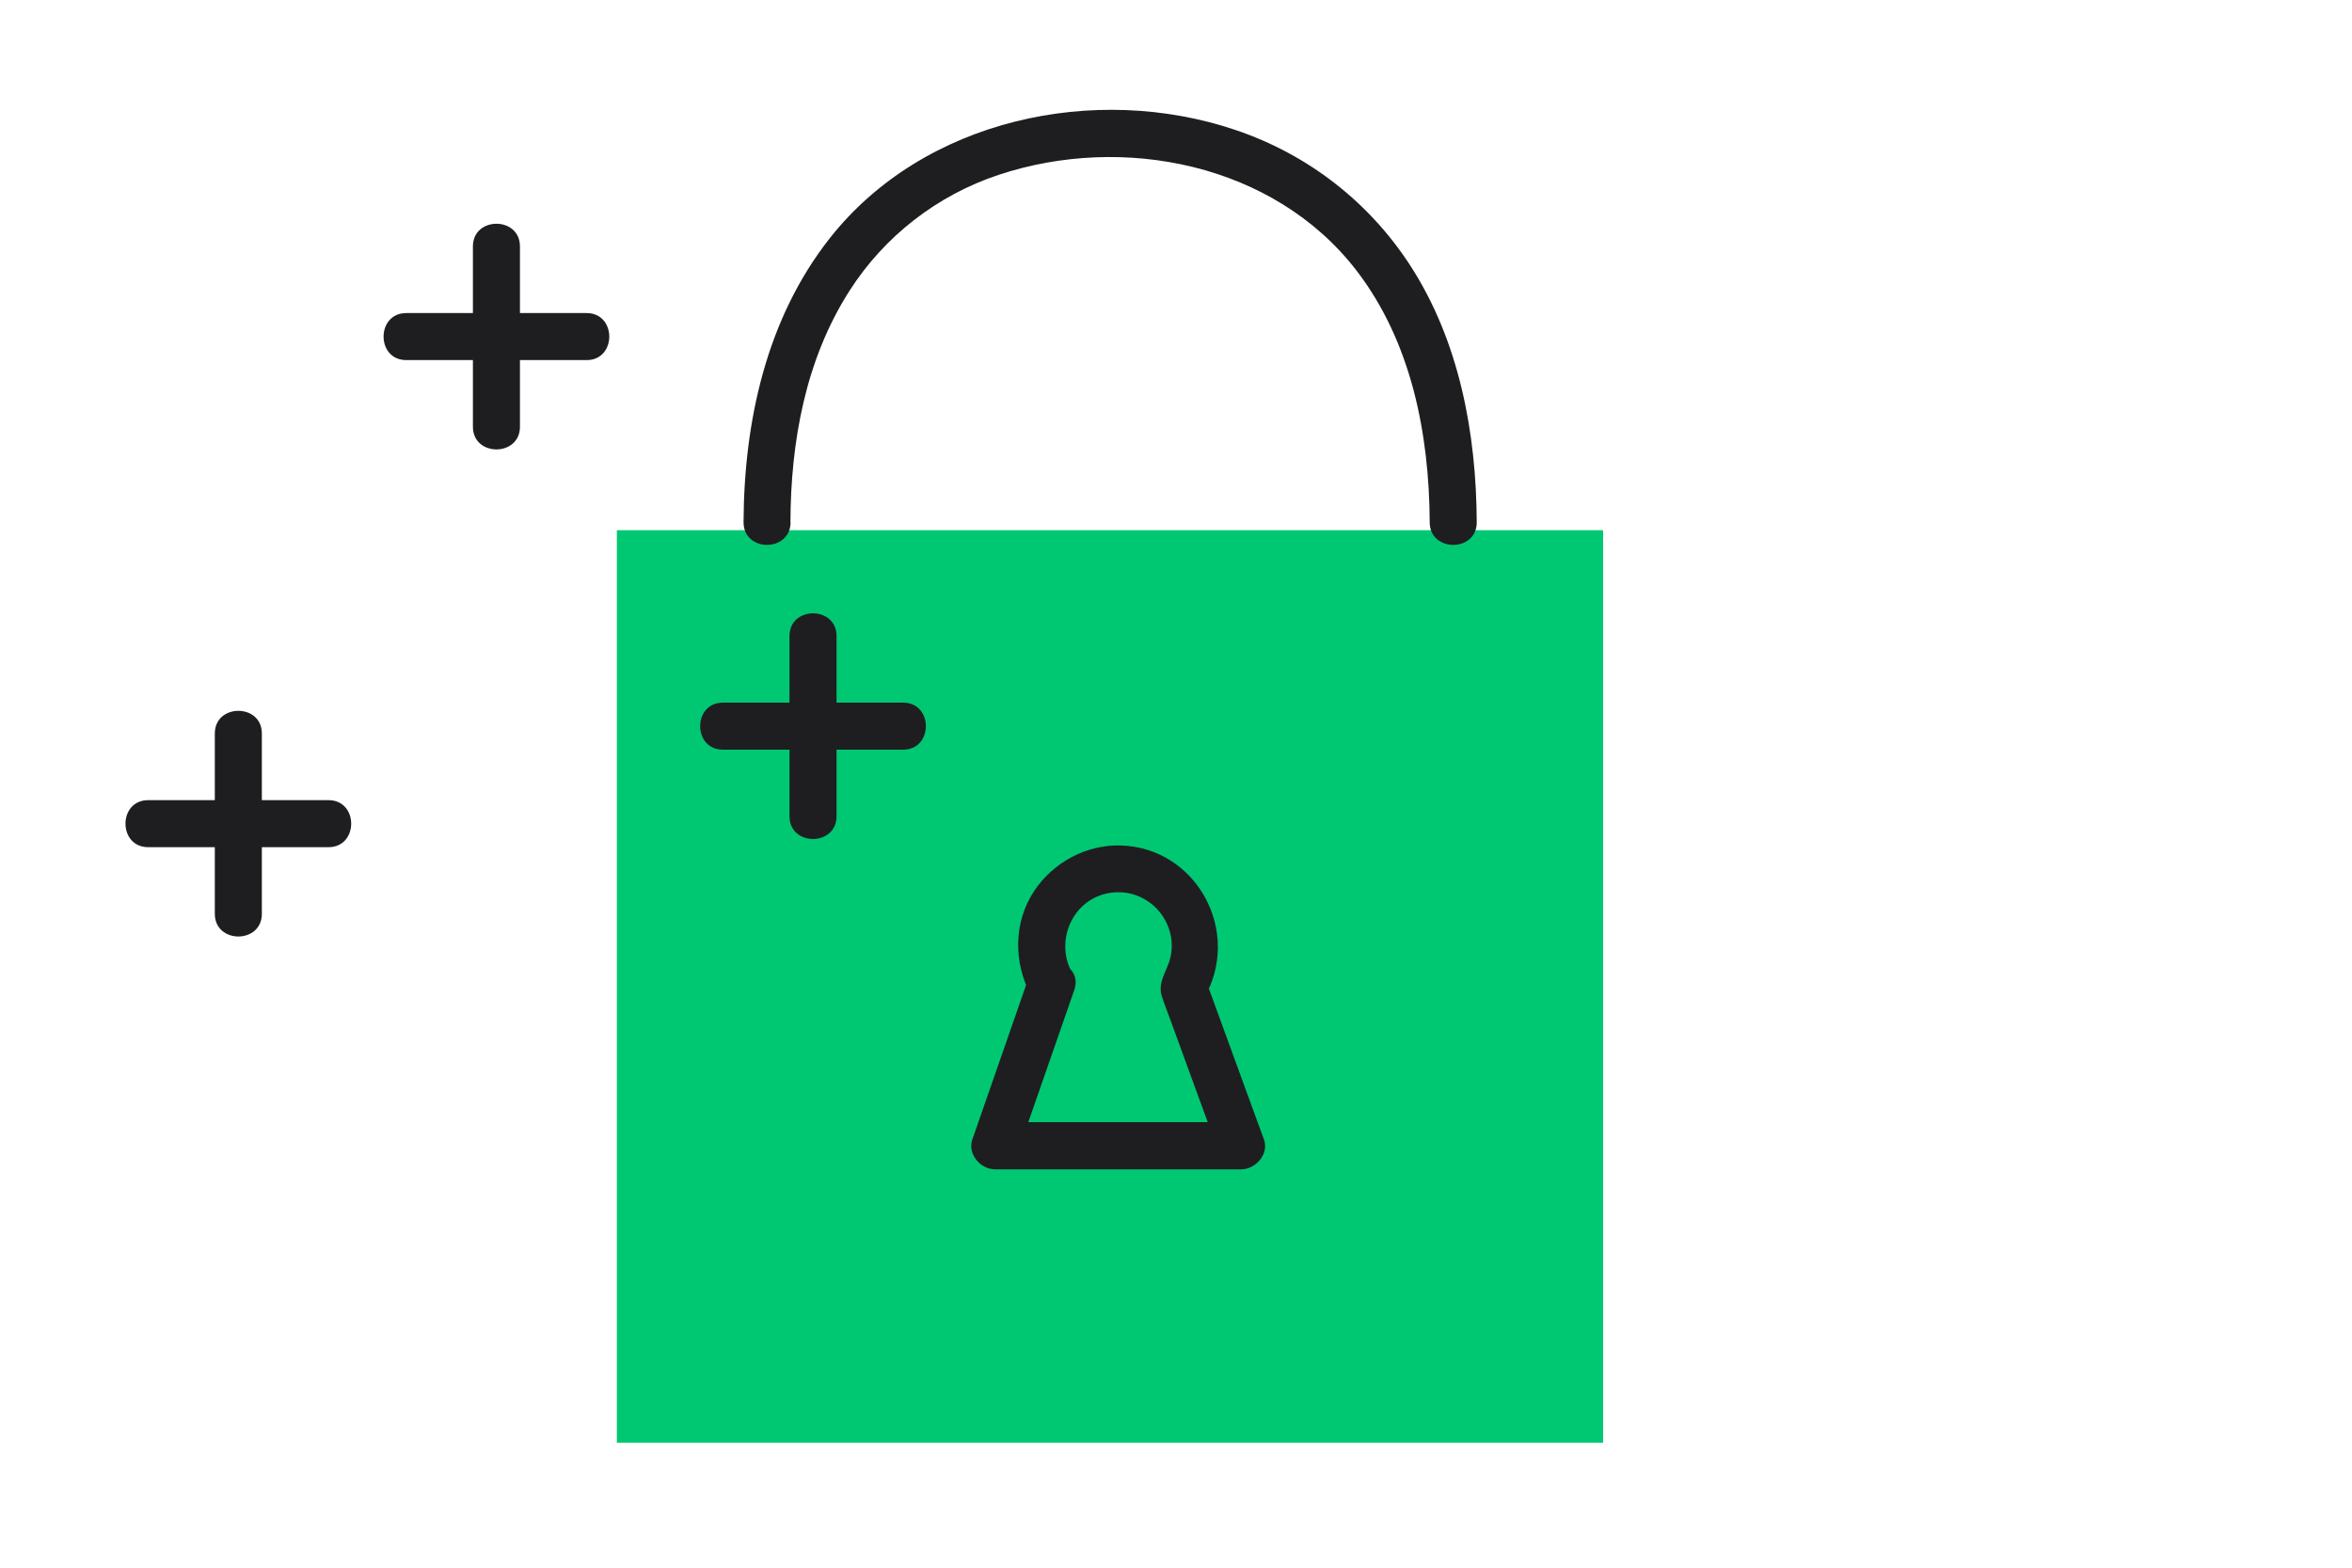 <svg width="150" height="100" viewBox="0 0 150 100" fill="none" xmlns="http://www.w3.org/2000/svg">
<g clip-path="url(#clip0_1459_10020)">
<path d="M102.25 33.82H39.34V92.03H102.25V33.82Z" fill="#00C872"/>
<path d="M50.41 33.31C50.43 28.17 51.37 22.94 54.17 18.56C56.39 15.08 59.77 12.45 63.7 11.15C71.63 8.52 81.24 10.44 86.49 17.23C90.01 21.79 91.15 27.67 91.18 33.31C91.18 35.24 94.19 35.24 94.18 33.31C94.15 27.62 93.07 21.76 89.93 16.92C87.29 12.86 83.4 9.85 78.82 8.3C69.83 5.25 58.88 7.6 52.9 15.22C48.87 20.35 47.45 26.9 47.42 33.31C47.42 35.24 50.41 35.24 50.42 33.31H50.41Z" fill="#1E1E21"/>
<path d="M65.6 62.37C64.4 65.81 63.21 69.25 62.01 72.69C61.69 73.62 62.53 74.59 63.46 74.59H79.16C80.07 74.59 80.95 73.62 80.61 72.69C79.38 69.31 78.14 65.93 76.91 62.55L76.76 63.71C79.25 59.52 76.36 54.05 71.44 53.93C69.26 53.88 67.18 55.01 65.97 56.81C64.62 58.83 64.63 61.41 65.76 63.52C66.67 65.22 69.26 63.71 68.35 62.01C67.25 59.95 68.45 57.29 70.83 56.95C73.21 56.61 75.15 58.77 74.65 61.05C74.45 61.95 73.8 62.61 74.1 63.56C74.26 64.06 74.46 64.56 74.64 65.05L76.46 70.04L77.72 73.48L79.17 71.58H63.47L64.92 73.48C66.12 70.04 67.31 66.6 68.51 63.16C69.14 61.33 66.25 60.55 65.62 62.36L65.6 62.37Z" fill="#1E1E21"/>
<path d="M30.16 15.72V27.22C30.16 29.15 33.16 29.15 33.16 27.22V15.72C33.16 13.79 30.16 13.79 30.16 15.72Z" fill="#1E1E21"/>
<path d="M37.41 19.97H25.91C23.98 19.97 23.98 22.97 25.91 22.97H37.41C39.34 22.97 39.34 19.97 37.41 19.97Z" fill="#1E1E21"/>
<path d="M13.7 46.79V58.29C13.7 60.22 16.7 60.22 16.7 58.29V46.79C16.7 44.86 13.7 44.86 13.7 46.79Z" fill="#1E1E21"/>
<path d="M20.95 51.04H9.45C7.52 51.04 7.52 54.04 9.45 54.04H20.95C22.88 54.04 22.88 51.04 20.95 51.04Z" fill="#1E1E21"/>
<path d="M50.35 40.57V52.07C50.35 54 53.35 54 53.35 52.07V40.57C53.35 38.64 50.35 38.64 50.35 40.57Z" fill="#1E1E21"/>
<path d="M57.6 44.82H46.1C44.17 44.82 44.17 47.82 46.1 47.82H57.6C59.53 47.82 59.53 44.82 57.6 44.82Z" fill="#1E1E21"/>
</g>
<defs>
<clipPath id="clip0_1459_10020">
<rect width="94.24" height="85.03" fill="white" transform="translate(8 7)"/>
</clipPath>
</defs>
</svg>

